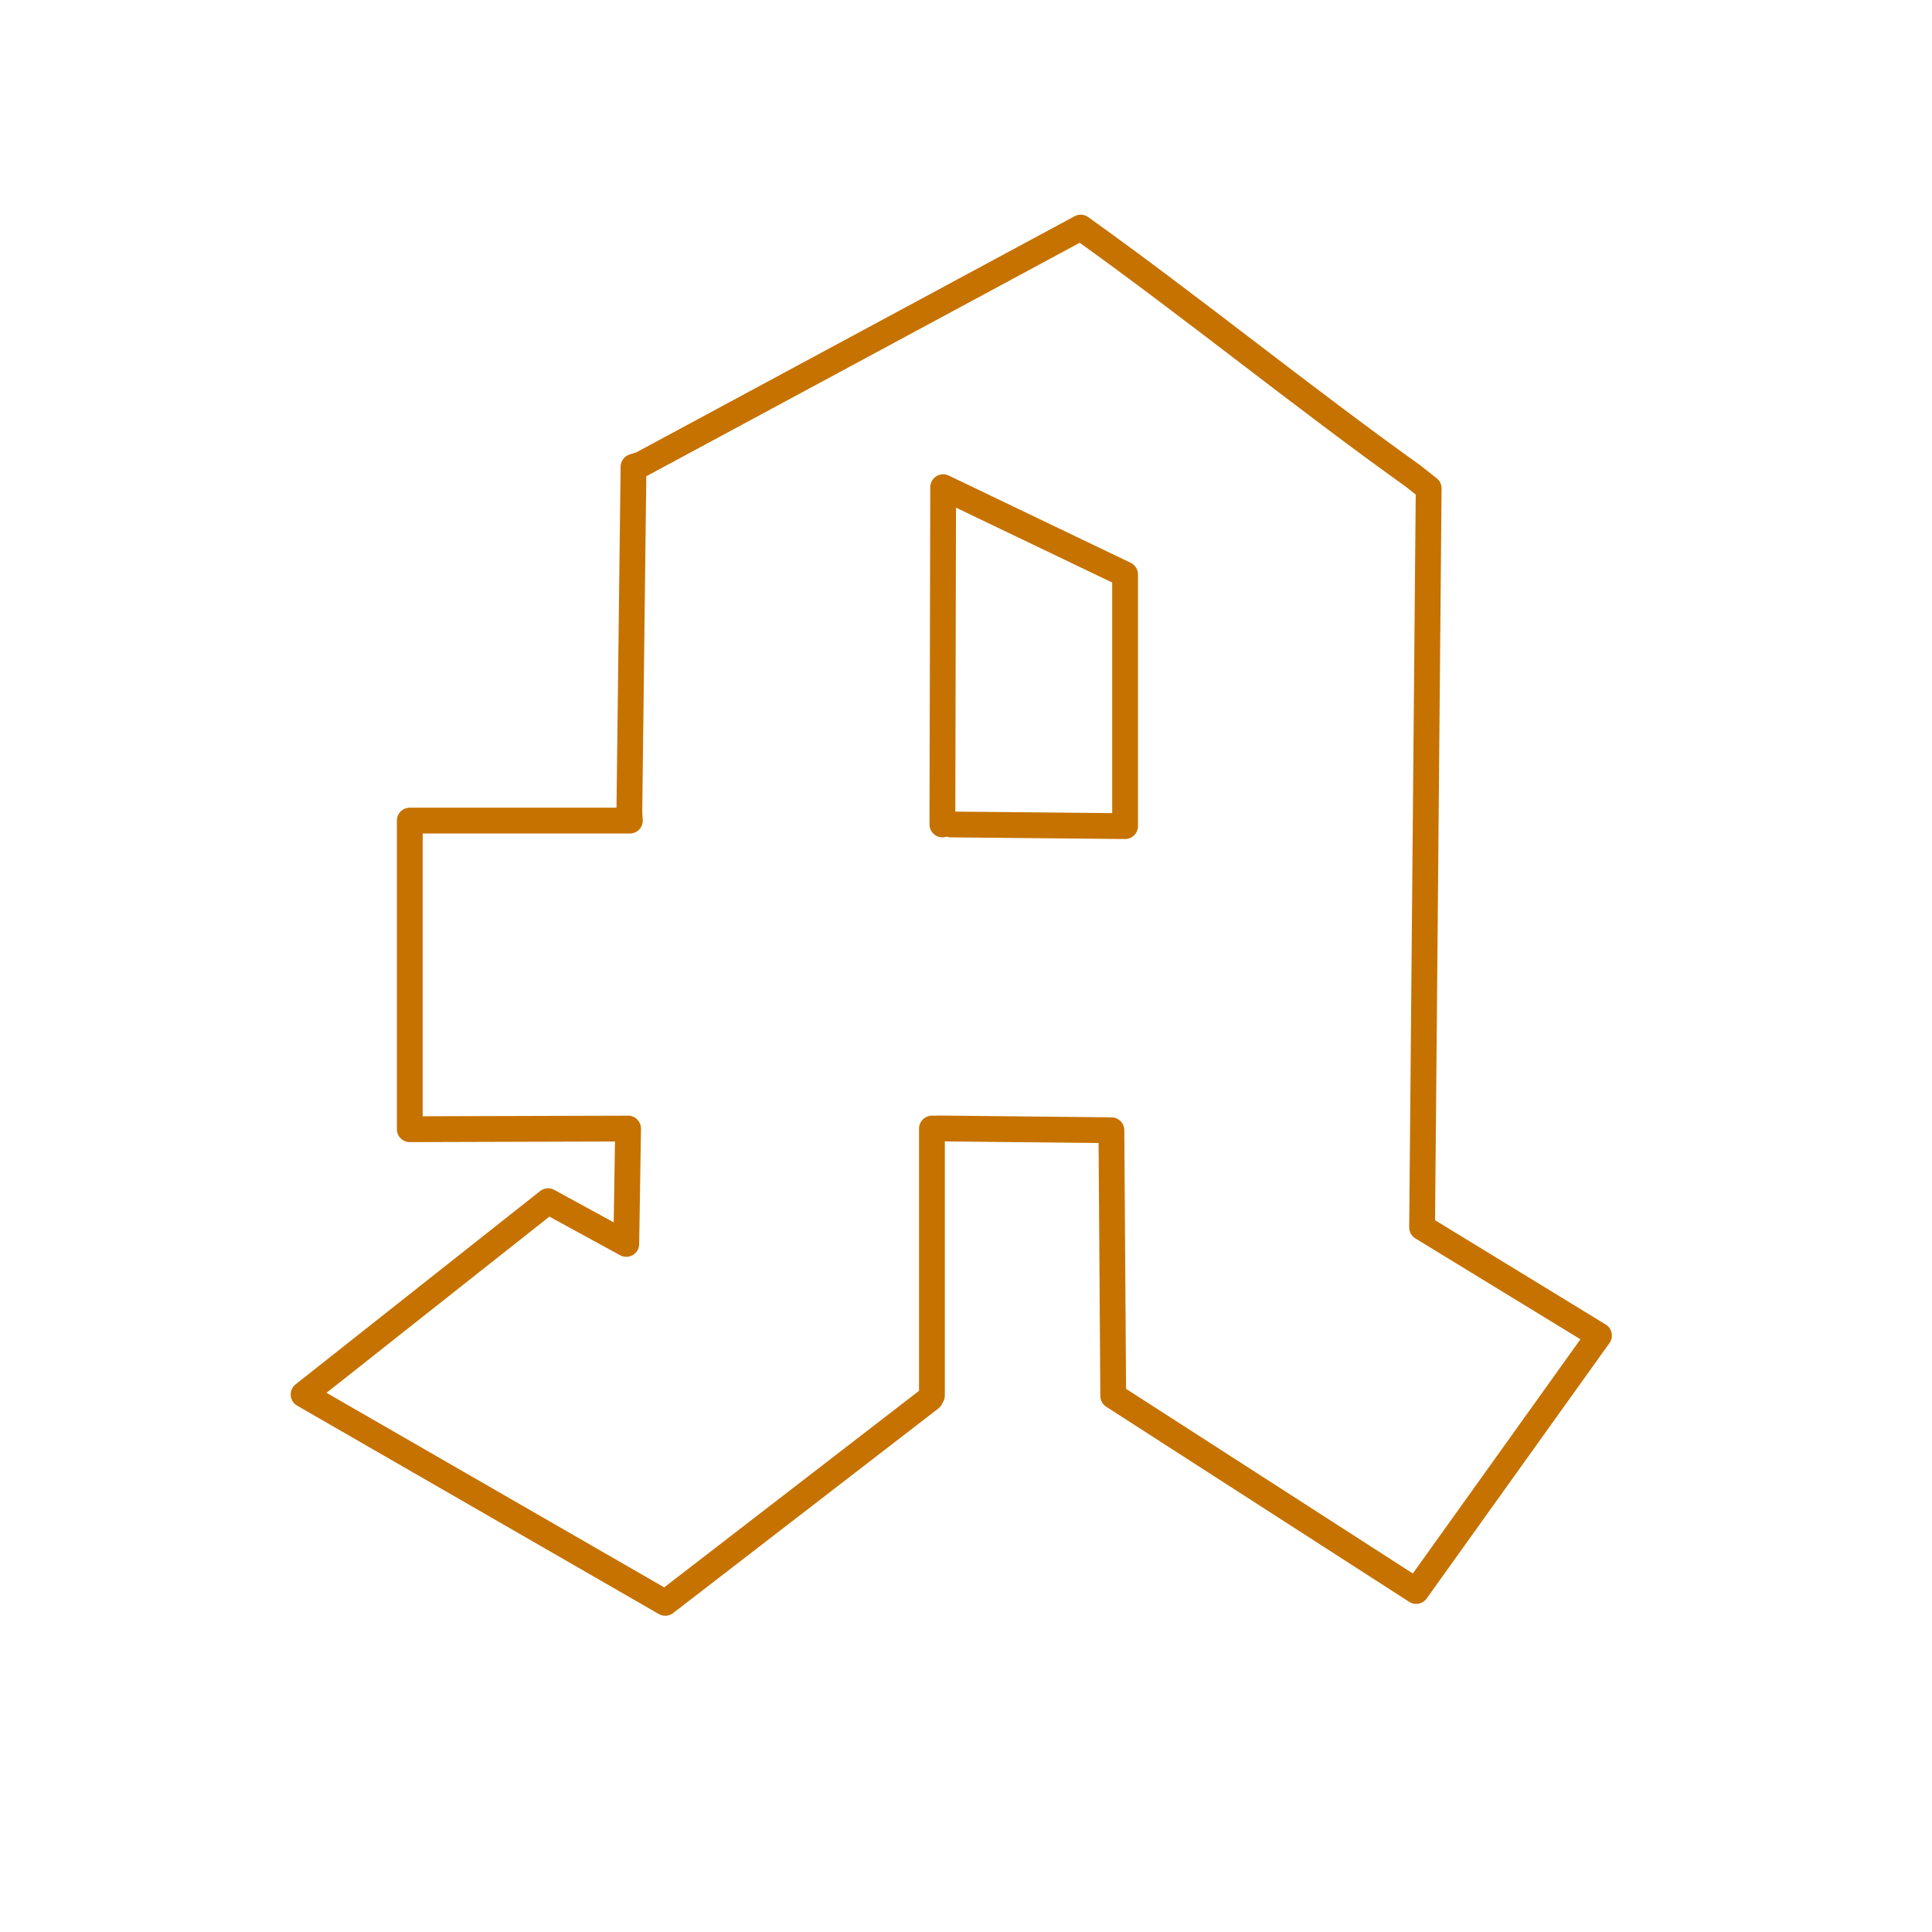 <?xml version="1.0" encoding="UTF-8"?>
<svg id="Ebene_1" data-name="Ebene 1" xmlns="http://www.w3.org/2000/svg" viewBox="0 0 149.74 149.74">
  <defs>
    <style>
      .cls-1, .cls-2 {
        fill: none;
      }

      .cls-2 {
        stroke: #c67201;
        stroke-linecap: round;
        stroke-linejoin: round;
        stroke-width: 2px;
      }
    </style>
  </defs>
  <circle class="cls-1" cx="74.87" cy="74.87" r="74.87"/>
  <polyline class="cls-2" points="73.04 63.9 73.1 37.76 87.2 44.52 87.2 64.03 73.7 63.9"/>
  <path class="cls-2" d="M72.72,87.46l13.42.14.14,20.59,23.48,15.12,14.17-19.8-13.71-8.38.51-57.28-1.23-.97c-8.58-6.13-17.16-13.11-25.74-19.24-11.35,6.12-22.71,12.23-34.06,18.35l-.6.19-.32,26.56v.27l.04.59h-17.06v23.92c5.64-.02,11.28-.03,16.92-.05l-.14,8.94-6.06-3.31c-6.32,4.99-12.63,9.99-18.95,14.98,9.34,5.38,18.69,10.77,28.03,16.15,6.85-5.28,13.7-10.57,20.55-15.85l.12-.23v-20.68h.49Z"/>
</svg>